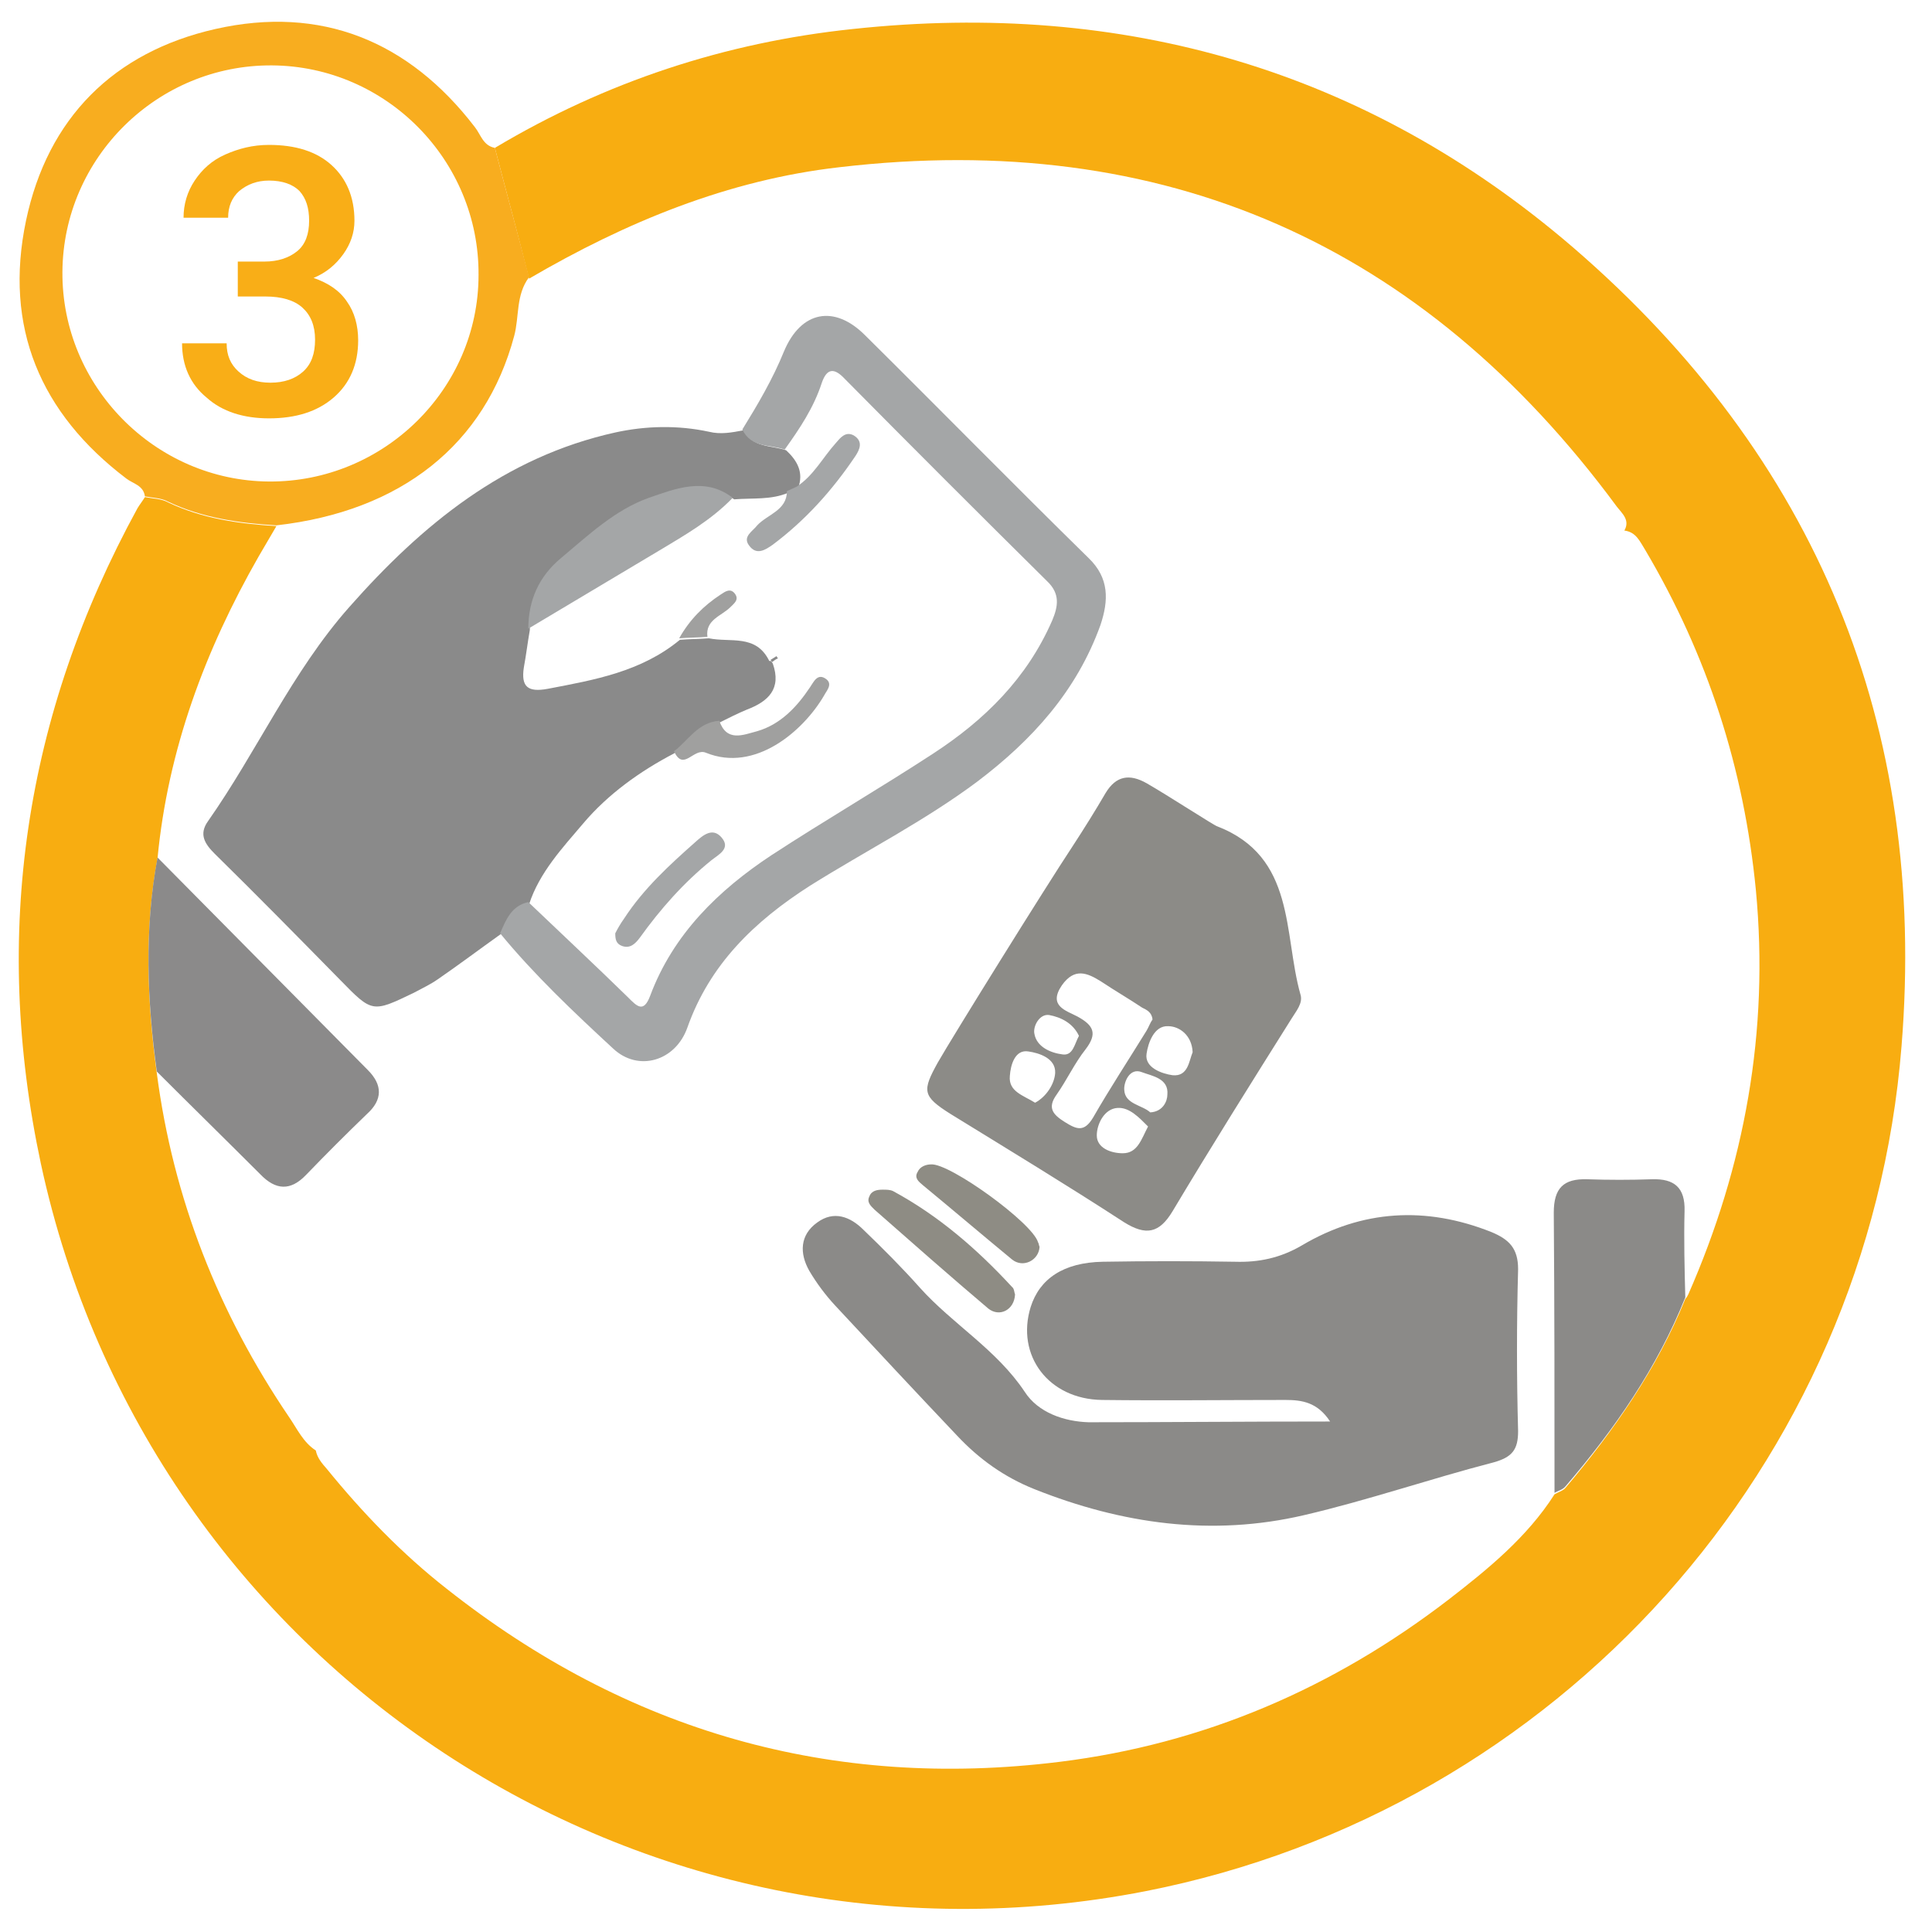 <?xml version="1.0" encoding="utf-8"?>
<!-- Generator: Adobe Illustrator 23.1.0, SVG Export Plug-In . SVG Version: 6.00 Build 0)  -->
<svg version="1.1" id="Livello_1" xmlns="http://www.w3.org/2000/svg" xmlns:xlink="http://www.w3.org/1999/xlink" x="0px" y="0px"
	 viewBox="0 0 260 260" style="enable-background:new 0 0 260 260;" xml:space="preserve">
<style type="text/css">
	.st0{fill:#F8AD11;}
	.st1{fill:#F8AD1F;}
	.st2{fill:#8B8A8A;}
	.st3{fill:#8B8A88;}
	.st4{fill:#8C8B87;}
	.st5{fill:#8E8C84;}
	.st6{fill:#8A8A8A;}
	.st7{fill:#A4A6A7;}
	.st8{fill:#A0A09F;}
	.st9{enable-background:new    ;}
	.st10{fill:#F9AE17;}
</style>
<g>
	<path class="st0" d="M66.6,19.9c14.9-8.9,31-14.2,48.2-16c36.4-3.9,69.1,5.5,96.9,29.4c32.7,28.2,47.7,64.4,44.2,107.5
		c-4.5,56.4-46.3,102.8-101.7,113.7C86.2,267.8,20.1,224.4,5.5,156.6c-6.6-30.9-2.2-60.4,13-88.2c0.3-0.5,0.7-1,1-1.5
		c1,0.2,2.2,0.2,3.1,0.7c4.6,2.2,9.6,2.9,14.6,3.2c-0.8,1.4-1.6,2.7-2.4,4.1c-7.2,12.6-12.2,26-13.6,40.6
		c-1.8,9.6-1.4,19.3-0.1,28.9c2.2,16.9,8.3,32.3,17.8,46.3c1.1,1.6,1.9,3.4,3.6,4.5c0.2,1,0.8,1.7,1.5,2.5
		c4.8,5.9,10.1,11.4,16.1,16.1c24.3,19.2,51.8,27.1,82.5,23.3c19.4-2.4,36.8-9.9,52.3-21.8c5.3-4.1,10.6-8.4,14.3-14.2
		c0.5-0.3,1.2-0.5,1.5-0.9c6.5-7.7,12.3-16,16.1-25.4c0.2-0.2,0.3-0.4,0.4-0.6c7.6-17.3,10.9-35.4,9.1-54.4
		c-1.6-16.4-6.5-31.6-14.9-45.8c-0.7-1.1-1.2-2.4-2.8-2.6c0.8-1.4-0.3-2.3-1-3.2c-26.1-35.4-61-50.8-104.6-45.7
		c-15,1.7-28.8,7.4-41.8,15C69.7,31.5,68.1,25.7,66.6,19.9z"/>
	<path class="st1" d="M66.6,19.9c1.5,5.8,3.1,11.6,4.6,17.4c-1.8,2.4-1.3,5.3-2,7.9c-3.9,14.6-15.2,23.6-32,25.5
		c-5-0.3-10-1-14.6-3.2c-0.9-0.5-2.1-0.5-3.1-0.7c-0.2-1.5-1.6-1.7-2.5-2.4C5.4,55.6,0.5,44,3.5,29.7C6.4,15.9,15.3,7,29,3.9
		c14.2-3.2,26,1.6,34.9,13.2C64.7,18.1,65,19.6,66.6,19.9z M64.4,37C64.5,21.6,52,8.9,36.6,8.8C21.2,8.7,8.5,21.2,8.4,36.6
		C8.3,52,20.9,64.7,36.2,64.8C51.6,64.9,64.4,52.4,64.4,37z"/>
	<path class="st2" d="M21.2,115.4c9.4,9.5,18.9,19.1,28.3,28.6c2,2,2,4-0.1,5.9c-2.8,2.7-5.5,5.4-8.2,8.2c-2.1,2.2-4.1,2.1-6.2-0.1
		c-4.6-4.6-9.3-9.2-13.9-13.8C19.8,134.7,19.4,125,21.2,115.4z"/>
	<path class="st3" d="M209.2,200.9c0-12.6,0-25.1-0.1-37.7c0-3.3,1.3-4.6,4.5-4.5c2.9,0.1,5.8,0.1,8.7,0c3-0.1,4.5,1.1,4.4,4.3
		c-0.1,3.9,0,7.7,0.1,11.6c-3.8,9.5-9.5,17.7-16.1,25.4C210.3,200.5,209.7,200.6,209.2,200.9z"/>
	<path class="st3" d="M179,191.3c-1.7-2.6-3.8-2.9-6-2.9c-8.2,0-16.5,0.1-24.7,0c-7.2-0.1-11.6-6-9.6-12.5c1.2-3.8,4.4-6,9.7-6.1
		c5.9-0.1,11.9-0.1,17.8,0c3.2,0.1,6.1-0.5,9-2.2c8.1-4.8,16.7-5.3,25.5-1.8c2.4,1,3.6,2.2,3.6,5c-0.2,7.3-0.2,14.5,0,21.8
		c0,2.5-0.8,3.5-3.3,4.2c-8.5,2.2-16.9,5.1-25.5,7.1c-12.4,2.9-24.5,1.2-36.3-3.5c-4-1.6-7.4-4-10.4-7.2c-5.5-5.8-11-11.7-16.4-17.5
		c-1.3-1.4-2.5-3-3.5-4.7c-1.3-2.3-1.3-4.8,1.1-6.5c2.2-1.6,4.4-0.8,6.2,1c2.6,2.5,5.2,5.1,7.6,7.8c4.4,4.9,10.3,8.3,14.1,14
		c1.8,2.8,5.3,4,8.6,4.1C157.1,191.4,167.8,191.3,179,191.3z"/>
	<path class="st4" d="M144.4,113.8c1.5-2.3,3-4.7,4.4-7.1c1.4-2.3,3.2-2.6,5.5-1.3c2.8,1.6,9.1,5.7,9.5,5.8
		c10.6,4.1,8.9,14.4,11.2,22.6c0.4,1.2-0.6,2.3-1.2,3.3c-5.4,8.6-10.8,17.2-16,25.9c-1.8,3-3.6,3.3-6.5,1.5
		c-7.7-5-15.6-9.8-23.4-14.6c-3.8-2.4-3.8-3.1-1.7-6.9C128.2,139.5,140.5,119.7,144.4,113.8z M155.1,137.2c-0.1-1-0.8-1.3-1.4-1.6
		c-1.8-1.2-3.7-2.3-5.5-3.5c-1.9-1.2-3.6-1.9-5.3,0.5c-1.9,2.8,0.6,3.4,2.1,4.2c2.2,1.2,2.7,2.3,1.1,4.4c-1.5,1.9-2.5,4.1-3.9,6.1
		c-1.3,1.8-0.5,2.7,1.1,3.7s2.6,1.4,3.8-0.6c2.3-4,4.8-7.8,7.2-11.7C154.6,138.2,154.8,137.6,155.1,137.2z M160.5,141.6
		c-0.1-2.3-1.8-3.5-3.3-3.5c-1.9-0.1-2.7,2.3-2.9,3.7c-0.3,1.9,2.1,2.7,3.5,2.9C159.9,144.9,160,142.8,160.5,141.6z M139.3,148.4
		c1.5-0.8,2.6-2.5,2.7-4c0.1-2-2.2-2.7-3.6-2.9c-1.8-0.3-2.4,1.8-2.5,3.3C135.7,146.9,137.7,147.4,139.3,148.4z M154.5,151.6
		c-1.2-1.2-2.5-2.6-4.1-2.5c-1.8,0.1-2.8,2.2-2.8,3.7c0,1.7,1.9,2.4,3.5,2.4C153.1,155.2,153.6,153.3,154.5,151.6z M154.8,149.7
		c1.7-0.1,2.3-1.5,2.3-2.4c0.2-2.2-2.1-2.5-3.4-3c-1.7-0.7-2.5,1.4-2.4,2.4C151.4,148.6,153.7,148.7,154.8,149.7z M145.2,139.4
		c-0.8-1.7-2.4-2.5-4-2.8c-1.3-0.2-2.2,1.5-2,2.5c0.3,1.8,2.2,2.6,3.8,2.8C144.4,142.1,144.6,140.5,145.2,139.4z"/>
	<path class="st5" d="M136.6,174.2c-0.1,2.1-2.1,3.1-3.6,1.9c-5.2-4.4-10.3-8.9-15.3-13.3c-0.5-0.5-1.1-1-0.7-1.8
		c0.3-0.8,1.1-0.9,1.8-0.9c0.5,0,1,0,1.4,0.2c6.1,3.3,11.3,7.8,16,12.9C136.5,173.4,136.5,174,136.6,174.2z"/>
	<path class="st5" d="M139.9,167.8c-0.1,1.8-2.2,2.9-3.7,1.7c-4-3.3-8-6.7-12-10c-0.6-0.5-1.2-1-0.7-1.8c0.3-0.7,1.1-1,1.8-1
		c2.5-0.2,13.7,7.9,14.4,10.5C139.8,167.3,139.8,167.6,139.9,167.8z"/>
	<path class="st6" d="M67.4,125.7c-2.8,2-5.6,4.1-8.5,6.1c-1,0.7-2.1,1.2-3.2,1.8c-5.6,2.7-5.6,2.7-9.9-1.7
		c-5.6-5.7-11.2-11.4-16.9-17c-1.3-1.3-2.2-2.6-0.9-4.4c6.6-9.4,11.3-20.1,19-28.8c9.8-11.1,20.9-20.2,35.8-23.5
		c4.1-0.9,8.4-1,12.6-0.1c1.6,0.4,3.1,0.1,4.7-0.2c1.2,2.4,3.7,2,5.7,2.7c1.5,1.4,2.4,3,1.6,5.1c-0.5,0.2-0.9,0.4-1.3,0.6
		c-2.3,1-4.8,0.7-7.3,0.9c-3.8-2.8-7.8-1.2-11.3,0c-4.5,1.5-8.1,5-11.8,8.1c-3,2.5-4.4,5.7-4.4,9.5c-0.3,1.7-0.5,3.4-0.8,5
		c-0.4,2.6,0.5,3.4,3.2,2.9c6.3-1.2,12.6-2.3,17.8-6.6c1.3-0.1,2.6-0.1,3.9-0.2c2.9,0.6,6.3-0.6,8.1,3c0,0.1,0.2,0,0.3,0.1l0.2,0.3
		c1.2,3.4-0.6,5.1-3.5,6.2c-1.2,0.5-2.4,1.1-3.6,1.7c-2.9,0.2-4.2,2.7-6.2,4.2c-4.6,2.4-8.9,5.5-12.2,9.4c-2.8,3.3-5.9,6.6-7.3,10.9
		C68.9,122,68.1,123.8,67.4,125.7z"/>
	<path class="st7" d="M105.6,60.5c-2-0.7-4.5-0.2-5.7-2.7c2.1-3.4,4.1-6.8,5.6-10.5c2.3-5.5,6.8-6.3,10.9-2.2
		c10.1,10,20,20.1,30.1,30c2.8,2.7,2.7,5.7,1.6,9c-3.2,8.9-9.2,15.5-16.6,21.1c-7.1,5.3-15,9.3-22.5,14
		c-7.5,4.8-13.5,10.6-16.5,19.1c-1.6,4.5-6.6,6-10,2.8c-5.3-4.9-10.6-9.9-15.2-15.5c0.8-1.8,1.5-3.7,3.8-4.2
		c4.5,4.3,9,8.5,13.4,12.8c1.2,1.2,2.1,2.2,3-0.2c3.1-8.3,9.2-14.2,16.3-18.9c7.2-4.7,14.6-9,21.8-13.7c6.9-4.5,12.6-10.1,16-17.9
		c0.8-1.9,1.1-3.6-0.7-5.3c-9.1-9-18.2-18.1-27.2-27.2c-1.4-1.5-2.4-1.5-3.1,0.5C109.5,54.9,107.6,57.7,105.6,60.5z"/>
	<path class="st7" d="M98.6,67c-2.9,3-6.4,5-9.9,7.1c-5.9,3.5-11.7,7-17.6,10.5c0-3.8,1.4-7,4.4-9.5c3.7-3.1,7.3-6.5,11.8-8.1
		C90.8,65.8,94.9,64.1,98.6,67z"/>
	<path class="st7" d="M107.2,65.5c2.3-1.5,3.5-3.9,5.3-5.9c0.6-0.7,1.3-1.6,2.4-1c1.3,0.8,0.8,1.9,0.2,2.8C112,66,108.4,70,104,73.3
		c-1,0.7-2.2,1.5-3.2,0.1c-0.9-1.2,0.5-1.9,1.1-2.7c1.4-1.5,4-2,4-4.6C106.3,65.9,106.8,65.7,107.2,65.5z"/>
	<path class="st8" d="M96.8,97c1,2.9,3.2,1.9,5.1,1.4c3.1-0.9,5.3-3.2,7.1-5.9c0.5-0.7,1-2,2.2-1.1c0.9,0.7,0,1.6-0.3,2.2
		c-2.8,4.8-9.3,10.4-15.9,7.7c-1.7-0.7-3,2.6-4.3-0.2C92.6,99.7,93.9,97.2,96.8,97z"/>
	<path class="st8" d="M91.4,85.9c1.4-2.5,3.3-4.4,5.6-5.9c0.6-0.4,1.3-0.9,1.9-0.1c0.6,0.8-0.1,1.3-0.6,1.8c-1.2,1.2-3.4,1.7-3.1,4
		C94,85.8,92.7,85.8,91.4,85.9z"/>
	<path class="st7" d="M82.8,125.6c0.3-0.6,0.7-1.3,1.2-2c2.6-4,6.1-7.2,9.6-10.3c1-0.9,2.3-2,3.5-0.6c1.3,1.5-0.4,2.3-1.4,3.1
		c-3.7,3-6.8,6.5-9.6,10.4c-0.6,0.8-1.3,1.5-2.4,1.1C82.9,127,82.8,126.4,82.8,125.6z"/>
	<path class="st6" d="M103.7,88.8c0.3-0.2,0.5-0.3,0.8-0.5c0,0,0.1,0.2,0.2,0.3c-0.3,0.1-0.5,0.3-0.8,0.5L103.7,88.8z"/>
	<path class="st4" d="M131.6,132.9"/>
	<path class="st4" d="M131.6,132.9"/>
</g>
<g class="st9">
	<path class="st10" d="M32,35.2h3.6c1.8,0,3.3-0.5,4.4-1.4c1.1-0.9,1.6-2.3,1.6-4.1c0-1.7-0.4-3-1.3-4c-0.9-0.9-2.3-1.4-4.1-1.4
		c-1.6,0-2.9,0.5-4,1.4c-1,0.9-1.5,2.1-1.5,3.6h-6c0-1.8,0.5-3.5,1.5-5c1-1.5,2.3-2.7,4.1-3.5s3.7-1.3,5.9-1.3
		c3.6,0,6.4,0.9,8.4,2.7s3.1,4.3,3.1,7.5c0,1.6-0.5,3.1-1.5,4.5s-2.3,2.5-4,3.2c2,0.7,3.5,1.7,4.5,3.2c1,1.4,1.5,3.2,1.5,5.2
		c0,3.2-1.1,5.8-3.3,7.7c-2.2,1.9-5.1,2.8-8.7,2.8c-3.4,0-6.3-0.9-8.4-2.8c-2.2-1.8-3.3-4.3-3.3-7.3h6c0,1.6,0.5,2.8,1.6,3.8
		c1.1,1,2.5,1.5,4.3,1.5c1.8,0,3.3-0.5,4.4-1.5c1.1-1,1.6-2.4,1.6-4.3c0-1.9-0.6-3.3-1.7-4.3c-1.1-1-2.8-1.5-5-1.5H32V35.2z"/>
</g>
</svg>
